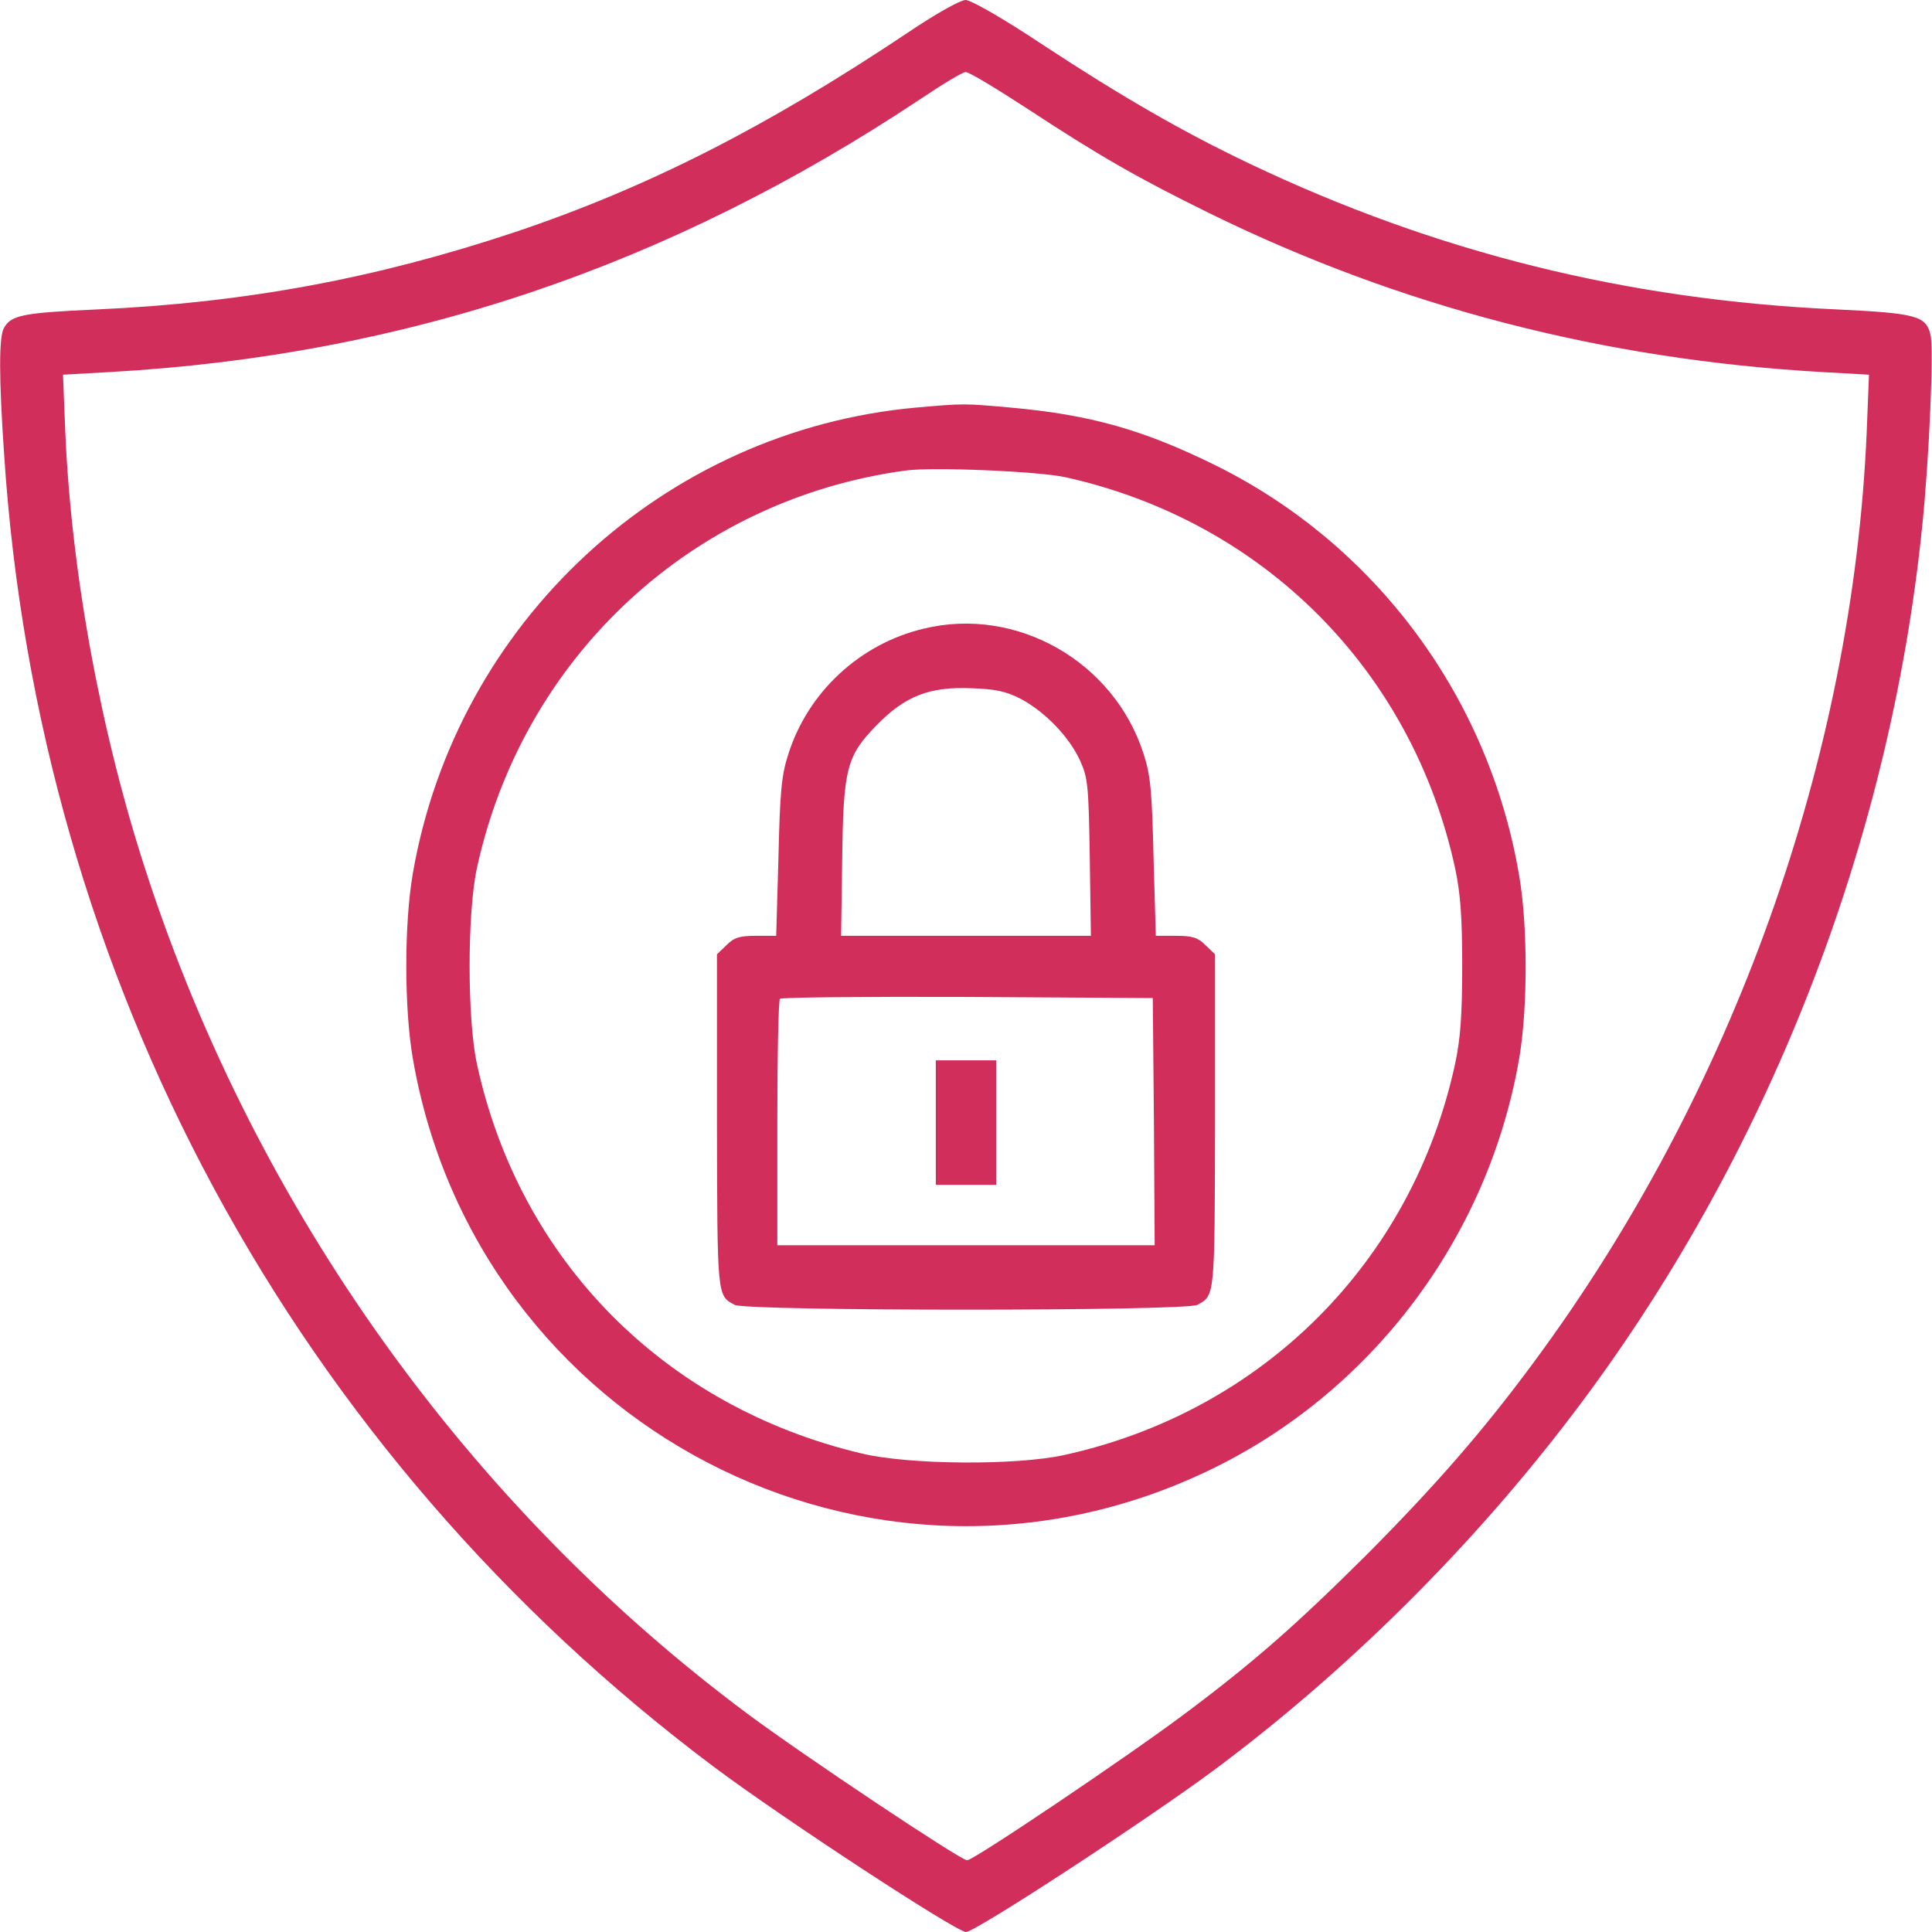 <?xml version="1.0" standalone="no"?>
<!DOCTYPE svg PUBLIC "-//W3C//DTD SVG 20010904//EN"
 "http://www.w3.org/TR/2001/REC-SVG-20010904/DTD/svg10.dtd">
<svg version="1.0" xmlns="http://www.w3.org/2000/svg"
 width="512pt" height="512pt" viewBox="0 0 512 512"
 preserveAspectRatio="xMidYMid meet">

<g transform="translate(0,512) scale(0.1,-0.1)"
fill="#d22e5c" stroke="none">
<path d="M2405 5033 c-374 -250 -689 -410 -1040 -528 -369 -123 -713 -187
-1107 -205 -199 -9 -229 -15 -248 -50 -13 -24 -13 -133 1 -335 91 -1389 768
-2642 1879 -3476 180 -135 644 -439 670 -439 25 0 481 298 660 431 350 261
681 589 950 944 511 673 838 1505 924 2350 19 183 31 473 22 508 -12 50 -38
57 -248 67 -555 25 -1063 151 -1558 387 -172 82 -333 174 -546 314 -105 70
-191 119 -205 119 -14 0 -80 -37 -154 -87z m319 -202 c192 -126 294 -184 481
-276 505 -248 1045 -388 1624 -421 l124 -7 -6 -151 c-37 -865 -355 -1754 -883
-2467 -135 -183 -263 -329 -443 -510 -185 -184 -297 -283 -483 -422 -151 -113
-558 -387 -575 -387 -17 0 -434 278 -583 389 -738 550 -1300 1335 -1591 2225
-121 369 -200 796 -216 1172 l-6 151 124 7 c782 44 1480 279 2149 724 58 39
111 71 119 71 8 1 82 -44 165 -98z"/>
<path d="M2429 4040 c-670 -60 -1220 -569 -1335 -1235 -23 -133 -23 -357 0
-490 168 -974 1214 -1518 2105 -1094 434 206 745 618 827 1094 23 133 23 357
-1 490 -81 469 -379 870 -800 1080 -194 96 -335 136 -548 155 -122 11 -123 11
-248 0z m396 -185 c524 -117 917 -512 1031 -1035 14 -65 19 -127 19 -260 0
-133 -5 -195 -19 -260 -114 -525 -511 -921 -1036 -1036 -127 -28 -411 -26
-536 4 -524 124 -907 512 -1020 1032 -26 120 -26 400 0 520 122 560 572 977
1136 1053 70 10 355 -2 425 -18z"/>
<path d="M2448 3454 c-169 -40 -307 -168 -359 -333 -18 -55 -22 -99 -26 -273
l-6 -208 -54 0 c-44 0 -58 -5 -78 -25 l-25 -24 0 -443 c1 -467 0 -461 47 -486
31 -17 1195 -17 1226 0 47 25 46 19 47 486 l0 443 -25 24 c-20 20 -34 25 -78
25 l-54 0 -6 208 c-4 174 -8 218 -26 273 -78 246 -337 393 -583 333z m257
-186 c64 -34 128 -100 157 -163 21 -46 23 -66 26 -257 l3 -208 -331 0 -331 0
3 208 c3 236 12 269 91 350 75 77 140 103 252 98 63 -2 91 -8 130 -28z m353
-1120 l2 -328 -500 0 -500 0 0 323 c0 178 3 327 7 330 3 4 227 6 497 5 l491
-3 3 -327z"/>
<path d="M2480 2145 l0 -165 80 0 80 0 0 165 0 165 -80 0 -80 0 0 -165z"/>
</g>
</svg>
